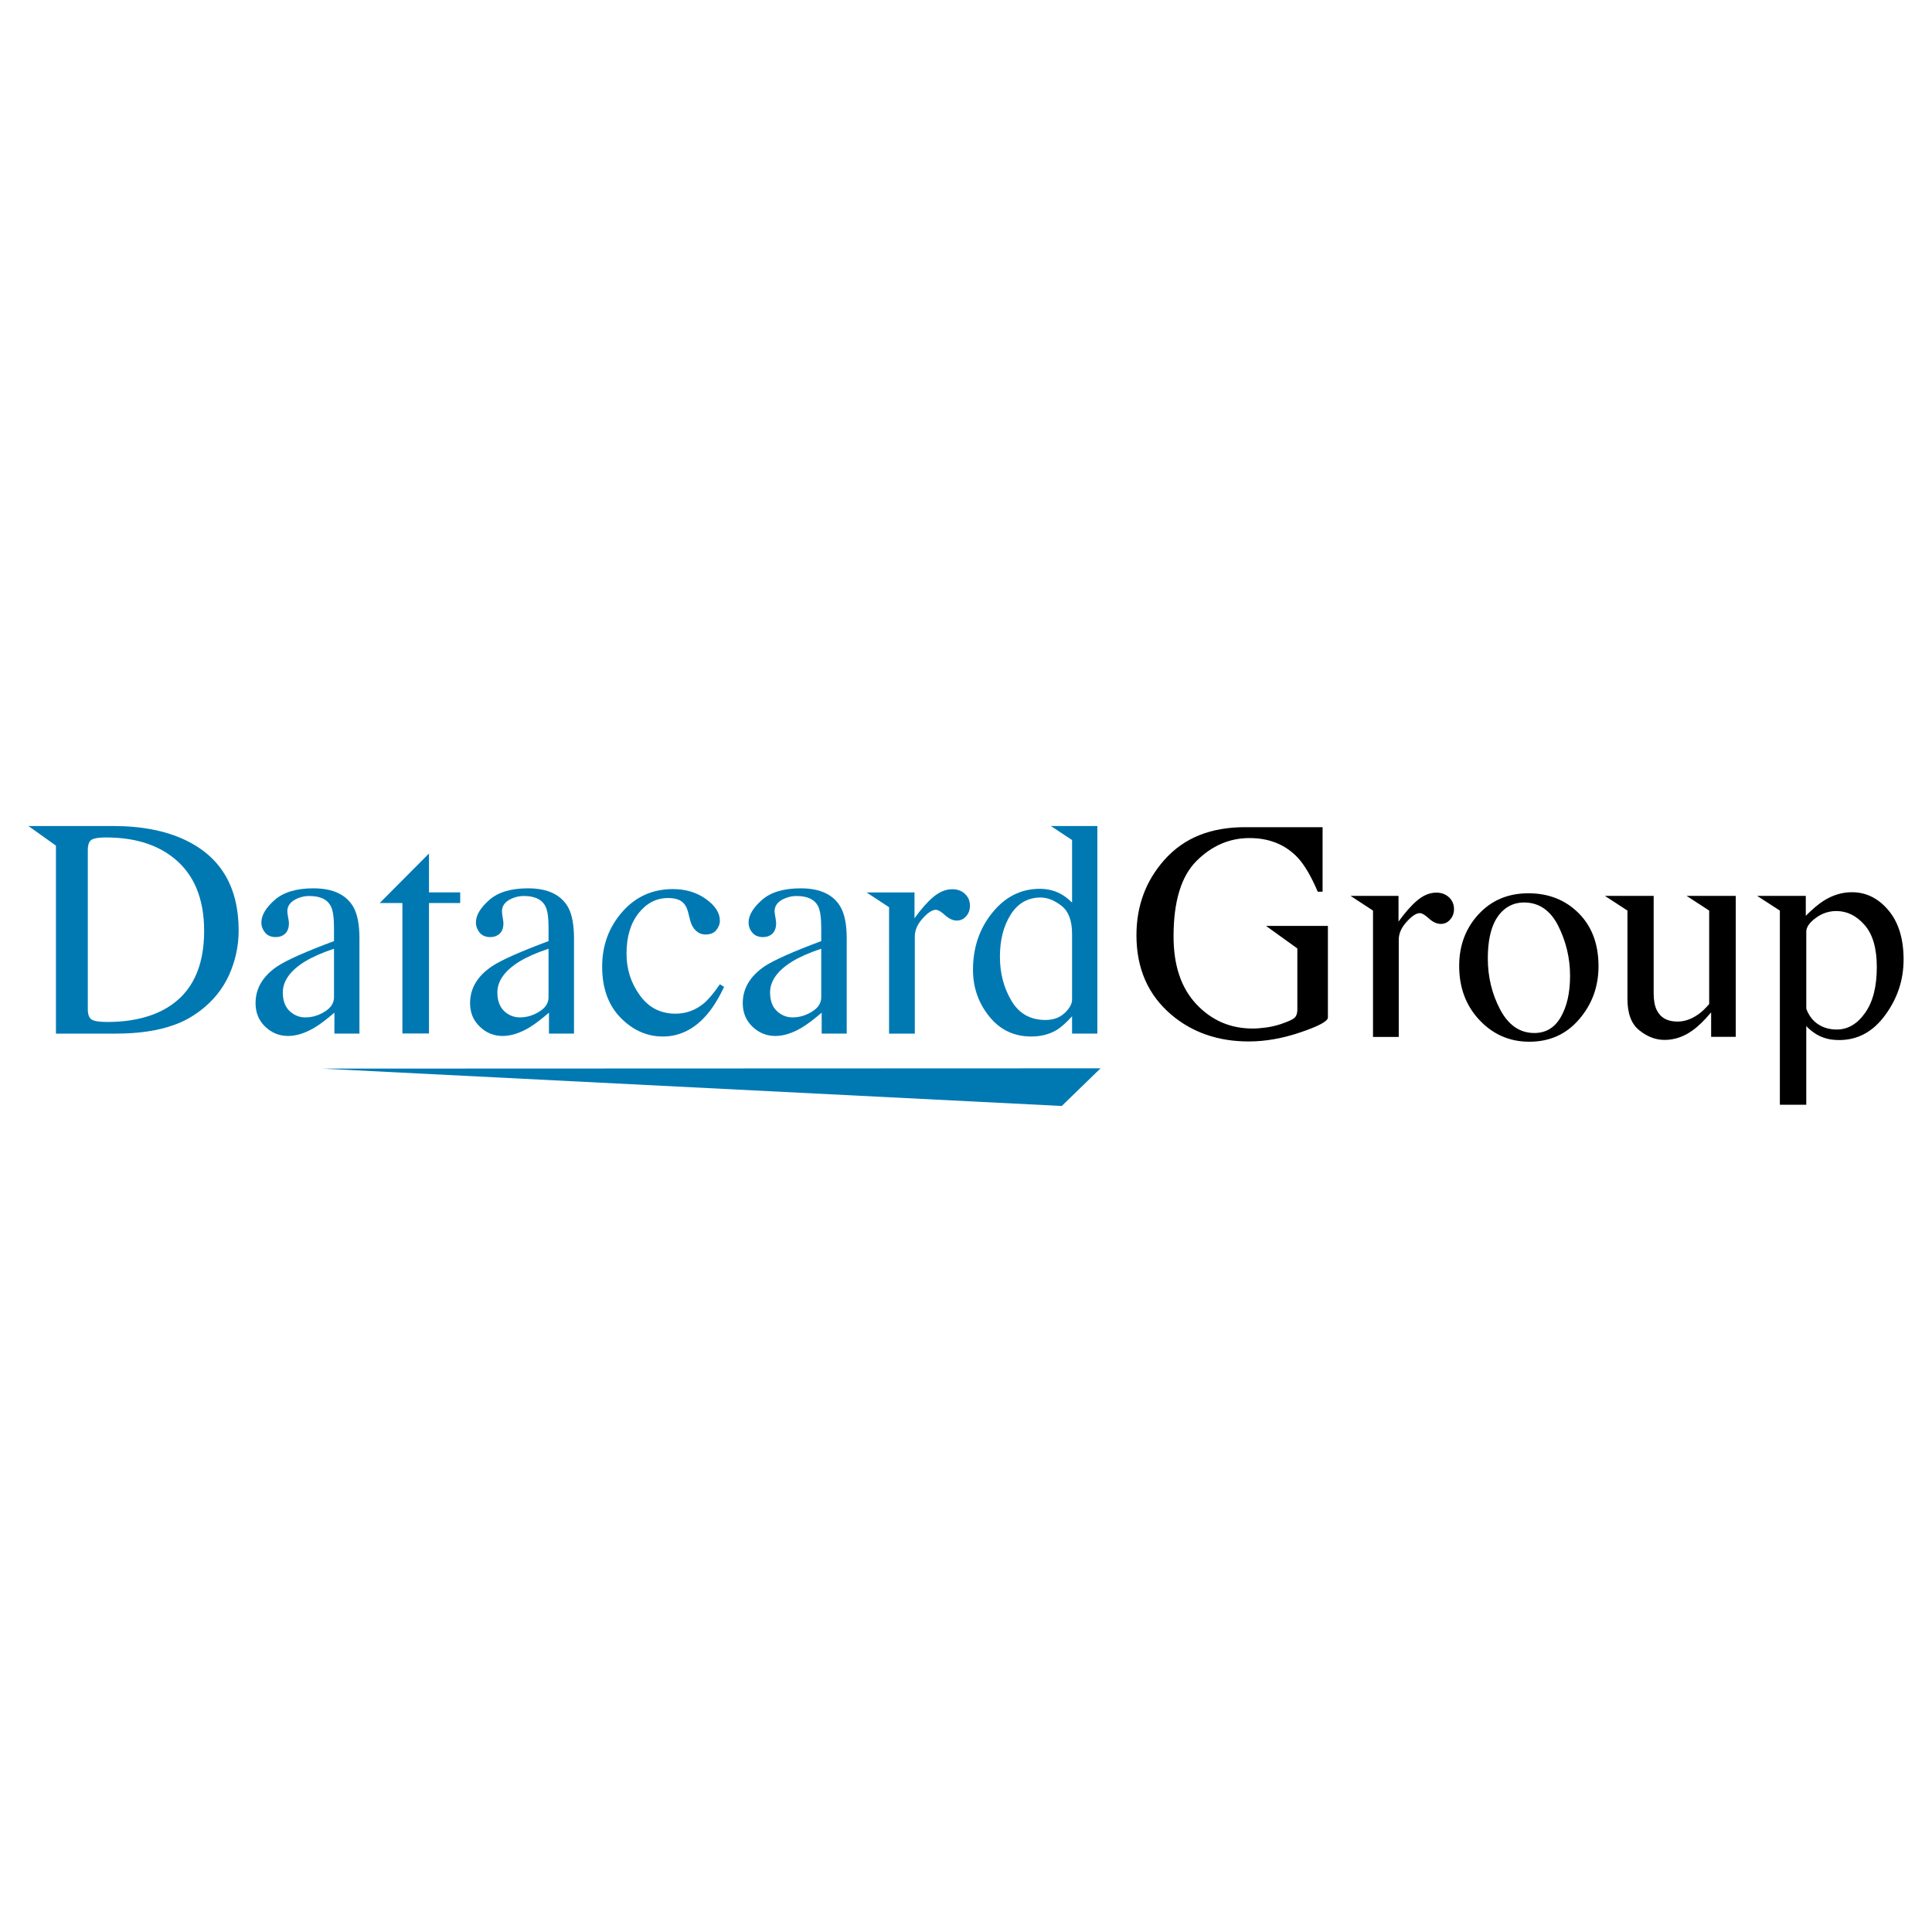 <?xml version="1.0" encoding="utf-8"?>
<!-- Generator: Adobe Illustrator 13.0.0, SVG Export Plug-In . SVG Version: 6.00 Build 14948)  -->
<!DOCTYPE svg PUBLIC "-//W3C//DTD SVG 1.0//EN" "http://www.w3.org/TR/2001/REC-SVG-20010904/DTD/svg10.dtd">
<svg version="1.0" id="Layer_1" xmlns="http://www.w3.org/2000/svg" xmlns:xlink="http://www.w3.org/1999/xlink" x="0px" y="0px"
	 width="192.756px" height="192.756px" viewBox="0 0 192.756 192.756" enable-background="new 0 0 192.756 192.756"
	 xml:space="preserve">
<g>
	<polygon fill-rule="evenodd" clip-rule="evenodd" fill="#FFFFFF" points="0,0 192.756,0 192.756,192.756 0,192.756 0,0 	"/>
	<polygon fill-rule="evenodd" clip-rule="evenodd" fill="#0079B3" points="105.932,110.344 32.098,106.615 109.805,106.586 
		105.932,110.344 	"/>
	<path fill-rule="evenodd" clip-rule="evenodd" fill="#0079B3" d="M8.762,84.792c0-0.523,0.132-0.857,0.376-1.012
		c0.251-0.151,0.722-0.227,1.431-0.227c2.832,0,5.092,0.696,6.801,2.081c2,1.621,2.997,4.036,2.997,7.246
		c0,3.599-1.211,6.141-3.641,7.629c-1.579,0.965-3.592,1.453-6.037,1.453c-0.788,0-1.3-0.082-1.552-0.244
		c-0.244-0.166-0.376-0.5-0.376-1.008V84.792L8.762,84.792L8.762,84.792z M5.58,84.365v18.76h5.956c2.333,0,4.294-0.299,5.896-0.891
		c0.882-0.312,1.725-0.777,2.54-1.393c1.28-0.967,2.24-2.158,2.88-3.555c0.633-1.414,0.959-2.896,0.959-4.455
		c0-4.328-1.782-7.337-5.33-9.021c-1.96-0.932-4.369-1.399-7.21-1.399H2.834L5.58,84.365L5.58,84.365z"/>
	<path fill-rule="evenodd" clip-rule="evenodd" fill="#0079B3" d="M32.391,100.934c-0.608,0.383-1.255,0.572-1.923,0.572
		c-0.495,0-0.939-0.148-1.335-0.434c-0.615-0.438-0.917-1.123-0.917-2.047c0-1.15,0.732-2.178,2.201-3.09
		c0.764-0.464,1.734-0.89,2.907-1.279V99.5C33.323,100.084,33.01,100.555,32.391,100.934L32.391,100.934L32.391,100.934z
		 M35.862,93.627c0-1.345-0.193-2.367-0.567-3.072c-0.713-1.279-2.044-1.927-4.022-1.927c-1.707,0-3,0.389-3.877,1.17
		c-0.884,0.781-1.317,1.524-1.317,2.239c0,0.372,0.12,0.706,0.365,1.005c0.244,0.295,0.595,0.451,1.056,0.451
		c0.302,0,0.55-0.062,0.76-0.196c0.375-0.228,0.567-0.626,0.567-1.195c0-0.086-0.017-0.264-0.075-0.557
		c-0.056-0.292-0.083-0.502-0.083-0.619c0-0.482,0.238-0.856,0.702-1.135c0.475-0.266,0.966-0.396,1.486-0.396
		c1.09,0,1.813,0.34,2.153,1.029c0.21,0.403,0.313,1.128,0.313,2.164v1.304c-2.804,1.049-4.675,1.878-5.615,2.491
		c-1.479,0.986-2.211,2.219-2.211,3.701c0,0.947,0.319,1.729,0.959,2.344c0.64,0.611,1.4,0.93,2.277,0.93
		c0.833,0,1.72-0.279,2.646-0.83c0.551-0.328,1.211-0.83,1.985-1.496v2.088h2.498V93.627L35.862,93.627z"/>
	<path fill-rule="evenodd" clip-rule="evenodd" fill="#0079B3" d="M53.796,100.934c-0.612,0.383-1.256,0.572-1.923,0.572
		c-0.499,0-0.937-0.148-1.342-0.434c-0.605-0.438-0.908-1.123-0.908-2.047c0-1.15,0.729-2.178,2.195-3.09
		c0.767-0.464,1.734-0.89,2.91-1.279V99.5C54.729,100.084,54.416,100.555,53.796,100.934L53.796,100.934L53.796,100.934z
		 M57.269,93.627c0-1.345-0.193-2.367-0.567-3.072c-0.707-1.279-2.044-1.927-4.022-1.927c-1.707,0-2.997,0.389-3.875,1.17
		c-0.884,0.781-1.321,1.524-1.321,2.239c0,0.372,0.127,0.706,0.365,1.005c0.248,0.295,0.591,0.451,1.049,0.451
		c0.298,0,0.553-0.062,0.764-0.196c0.385-0.228,0.564-0.626,0.564-1.195c0-0.086-0.021-0.264-0.072-0.557
		c-0.052-0.292-0.072-0.502-0.072-0.619c0-0.482,0.23-0.856,0.702-1.135c0.464-0.266,0.963-0.396,1.479-0.396
		c1.086,0,1.812,0.34,2.153,1.029c0.216,0.403,0.313,1.128,0.313,2.164v1.304c-2.804,1.049-4.682,1.878-5.611,2.491
		c-1.482,0.986-2.219,2.219-2.219,3.701c0,0.947,0.323,1.729,0.97,2.344c0.629,0.611,1.39,0.93,2.274,0.93
		c0.829,0,1.716-0.279,2.645-0.83c0.544-0.328,1.211-0.83,1.982-1.496v2.088h2.499V93.627L57.269,93.627z"/>
	<path fill-rule="evenodd" clip-rule="evenodd" fill="#0079B3" d="M81.01,100.934c-0.619,0.383-1.266,0.572-1.934,0.572
		c-0.489,0-0.932-0.148-1.328-0.434c-0.616-0.438-0.918-1.123-0.918-2.047c0-1.15,0.729-2.178,2.198-3.09
		c0.764-0.464,1.727-0.89,2.907-1.279V99.5C81.936,100.084,81.625,100.555,81.01,100.934L81.01,100.934L81.01,100.934z
		 M84.478,93.627c0-1.345-0.2-2.367-0.579-3.072c-0.698-1.279-2.04-1.927-4.015-1.927c-1.703,0-3,0.389-3.877,1.17
		c-0.877,0.781-1.321,1.524-1.321,2.239c0,0.372,0.117,0.706,0.368,1.005c0.245,0.295,0.599,0.451,1.054,0.451
		c0.299,0,0.547-0.062,0.766-0.196c0.372-0.228,0.561-0.626,0.561-1.195c0-0.086-0.021-0.264-0.068-0.557
		c-0.059-0.292-0.086-0.502-0.086-0.619c0-0.482,0.234-0.856,0.701-1.135c0.479-0.266,0.977-0.396,1.49-0.396
		c1.09,0,1.809,0.34,2.153,1.029c0.207,0.403,0.31,1.128,0.31,2.164v1.304c-2.808,1.049-4.672,1.878-5.615,2.491
		c-1.469,0.986-2.215,2.219-2.215,3.701c0,0.947,0.323,1.729,0.962,2.344c0.64,0.611,1.404,0.93,2.285,0.93
		c0.829,0,1.709-0.279,2.635-0.83c0.558-0.328,1.218-0.83,1.992-1.496v2.088h2.498V93.627L84.478,93.627z"/>
	<path fill-rule="evenodd" clip-rule="evenodd" fill="#0079B3" d="M67.139,88.704c1.266,0,2.363,0.327,3.289,0.991
		c0.918,0.653,1.394,1.376,1.394,2.164c0,0.333-0.124,0.646-0.358,0.939c-0.237,0.292-0.594,0.437-1.087,0.437
		c-0.356,0-0.663-0.124-0.935-0.368c-0.272-0.252-0.475-0.599-0.592-1.071l-0.183-0.732c-0.133-0.543-0.361-0.925-0.688-1.149
		c-0.341-0.213-0.778-0.32-1.328-0.32c-1.159,0-2.144,0.509-2.945,1.521c-0.801,1.015-1.197,2.364-1.197,4.042
		c0,1.545,0.441,2.92,1.325,4.139c0.877,1.225,2.067,1.838,3.561,1.838c1.066,0,2.002-0.348,2.835-1.037
		c0.464-0.395,0.998-1.031,1.593-1.898l0.419,0.262c-0.574,1.219-1.189,2.188-1.833,2.902c-1.225,1.367-2.662,2.049-4.279,2.049
		c-1.587,0-2.994-0.627-4.218-1.879c-1.225-1.252-1.834-2.953-1.834-5.103c0-2.108,0.671-3.925,2.002-5.45
		C63.412,89.464,65.102,88.704,67.139,88.704L67.139,88.704z"/>
	<path fill-rule="evenodd" clip-rule="evenodd" fill="#0079B3" d="M100.905,99.834c-0.761-1.281-1.142-2.742-1.142-4.384
		c0-1.665,0.357-3.065,1.072-4.197c0.716-1.135,1.711-1.707,2.997-1.707c0.667,0,1.359,0.272,2.067,0.822
		c0.709,0.544,1.061,1.477,1.061,2.805v6.557c0,0.416-0.238,0.859-0.727,1.328c-0.499,0.475-1.139,0.705-1.927,0.705
		C102.795,101.764,101.662,101.123,100.905,99.834L100.905,99.834L100.905,99.834z M106.961,83.811v6.245
		c-0.376-0.385-0.768-0.674-1.171-0.891c-0.629-0.327-1.307-0.488-2.054-0.488c-1.867,0-3.443,0.795-4.723,2.374
		c-1.294,1.589-1.937,3.488-1.937,5.7c0,1.761,0.537,3.314,1.613,4.648c1.074,1.346,2.475,2.014,4.211,2.014
		c0.978,0,1.834-0.23,2.577-0.682c0.423-0.271,0.911-0.713,1.483-1.332v1.721h2.524V82.412h-4.641L106.961,83.811L106.961,83.811z"
		/>
	<path fill-rule="evenodd" clip-rule="evenodd" fill="#0079B3" d="M86.459,89.038h4.782v2.576c0.654-0.911,1.28-1.62,1.882-2.128
		c0.61-0.506,1.236-0.768,1.889-0.768c0.523,0,0.946,0.162,1.272,0.475c0.32,0.306,0.489,0.696,0.489,1.16
		c0,0.426-0.127,0.774-0.378,1.059c-0.241,0.286-0.561,0.434-0.937,0.434c-0.385,0-0.773-0.183-1.173-0.537
		c-0.388-0.362-0.694-0.537-0.921-0.537c-0.361,0-0.795,0.286-1.311,0.864c-0.523,0.577-0.781,1.169-0.781,1.781v9.708h-2.57V90.514
		L86.459,89.038L86.459,89.038z"/>
	<polygon fill-rule="evenodd" clip-rule="evenodd" fill="#0079B3" points="42.801,85.153 42.801,89.031 45.915,89.031 
		45.915,90.098 42.801,90.098 42.801,103.111 40.148,103.111 40.148,90.098 37.882,90.098 42.801,85.153 	"/>
	<path fill-rule="evenodd" clip-rule="evenodd" d="M155.469,92.378c0.778,1.562,1.177,3.216,1.177,4.985
		c0,1.699-0.319,3.076-0.936,4.129c-0.604,1.049-1.486,1.572-2.629,1.572c-1.455,0-2.59-0.789-3.416-2.354
		c-0.821-1.572-1.225-3.258-1.225-5.075c0-2.273,0.502-3.874,1.528-4.802c0.577-0.527,1.282-0.792,2.091-0.792
		C153.543,90.042,154.682,90.82,155.469,92.378L155.469,92.378L155.469,92.378z M147.615,101.781
		c1.355,1.434,3.01,2.152,4.964,2.152c2.037,0,3.695-0.746,4.975-2.242c1.294-1.504,1.93-3.266,1.93-5.288
		c0-2.205-0.656-3.966-1.984-5.298c-1.321-1.32-2.999-1.982-5.013-1.982c-2.029,0-3.688,0.702-4.979,2.103
		c-1.286,1.396-1.926,3.117-1.926,5.143C145.582,98.539,146.256,100.342,147.615,101.781L147.615,101.781z"/>
	<path fill-rule="evenodd" clip-rule="evenodd" d="M168.271,89.382h4.906v14.065h-2.456v-2.443c-0.695,0.822-1.322,1.434-1.899,1.83
		c-0.86,0.613-1.775,0.918-2.749,0.918c-0.887,0-1.717-0.314-2.504-0.947c-0.795-0.619-1.198-1.664-1.198-3.137V90.85l-2.252-1.468
		h4.867v9.708c0,0.695,0.101,1.252,0.296,1.662c0.375,0.781,1.07,1.17,2.077,1.17c0.699,0,1.373-0.23,2.033-0.689
		c0.376-0.256,0.75-0.611,1.133-1.059V90.85L168.271,89.382L168.271,89.382z"/>
	<path fill-rule="evenodd" clip-rule="evenodd" d="M180.212,92.956c0-0.444,0.311-0.904,0.933-1.362
		c0.619-0.467,1.317-0.699,2.061-0.699c1.07,0,2.013,0.461,2.825,1.394c0.815,0.925,1.218,2.326,1.218,4.204
		c0,1.958-0.393,3.481-1.173,4.571c-0.778,1.102-1.721,1.652-2.821,1.652c-0.709,0-1.328-0.176-1.851-0.518
		c-0.53-0.34-0.926-0.855-1.191-1.551V92.956L180.212,92.956L180.212,92.956z M177.577,90.85v19.373h2.635v-7.848
		c0.551,0.568,1.15,0.965,1.804,1.174c0.416,0.148,0.911,0.217,1.481,0.217c1.852,0,3.38-0.83,4.59-2.49
		c1.225-1.666,1.834-3.51,1.834-5.546c0-2.083-0.509-3.72-1.517-4.917c-1.022-1.204-2.229-1.796-3.637-1.796
		c-0.971,0-1.913,0.279-2.828,0.856c-0.51,0.324-1.102,0.823-1.775,1.497v-1.988h-4.851L177.577,90.85L177.577,90.85z"/>
	<path fill-rule="evenodd" clip-rule="evenodd" d="M134.745,89.382h4.785v2.566c0.65-0.905,1.276-1.614,1.882-2.123
		c0.605-0.506,1.238-0.767,1.892-0.767c0.516,0,0.933,0.162,1.264,0.468c0.323,0.306,0.498,0.695,0.498,1.17
		c0,0.419-0.127,0.77-0.389,1.049c-0.24,0.292-0.558,0.433-0.932,0.433c-0.39,0-0.777-0.175-1.178-0.537
		c-0.388-0.355-0.694-0.537-0.914-0.537c-0.358,0-0.802,0.292-1.317,0.871c-0.521,0.571-0.782,1.163-0.782,1.775v9.708h-2.569V90.85
		L134.745,89.382L134.745,89.382z"/>
	<path fill-rule="evenodd" clip-rule="evenodd" d="M126.309,92.378h6.176v9.137c0,0.371-0.904,0.859-2.715,1.473
		c-1.788,0.611-3.513,0.918-5.181,0.918c-3.052,0-5.632-0.891-7.733-2.674c-2.315-1.971-3.472-4.609-3.472-7.919
		c0-2.917,0.925-5.415,2.767-7.499c2.025-2.288,4.727-3.286,8.073-3.286c1.212,0,7.73,0,7.73,0v6.44h-0.481
		c-0.646-1.518-1.311-2.653-1.991-3.396c-1.235-1.304-2.835-1.958-4.813-1.958c-2.01,0-3.774,0.768-5.295,2.285
		c-1.527,1.524-2.288,4.036-2.288,7.531c0,2.887,0.754,5.136,2.274,6.757c1.527,1.625,3.392,2.43,5.628,2.43
		c0.379,0,0.815-0.035,1.335-0.104c0.507-0.068,0.984-0.182,1.448-0.334c0.747-0.252,1.204-0.461,1.394-0.641
		c0.18-0.176,0.272-0.439,0.272-0.787v-6.124L126.309,92.378L126.309,92.378z"/>
</g>
</svg>
